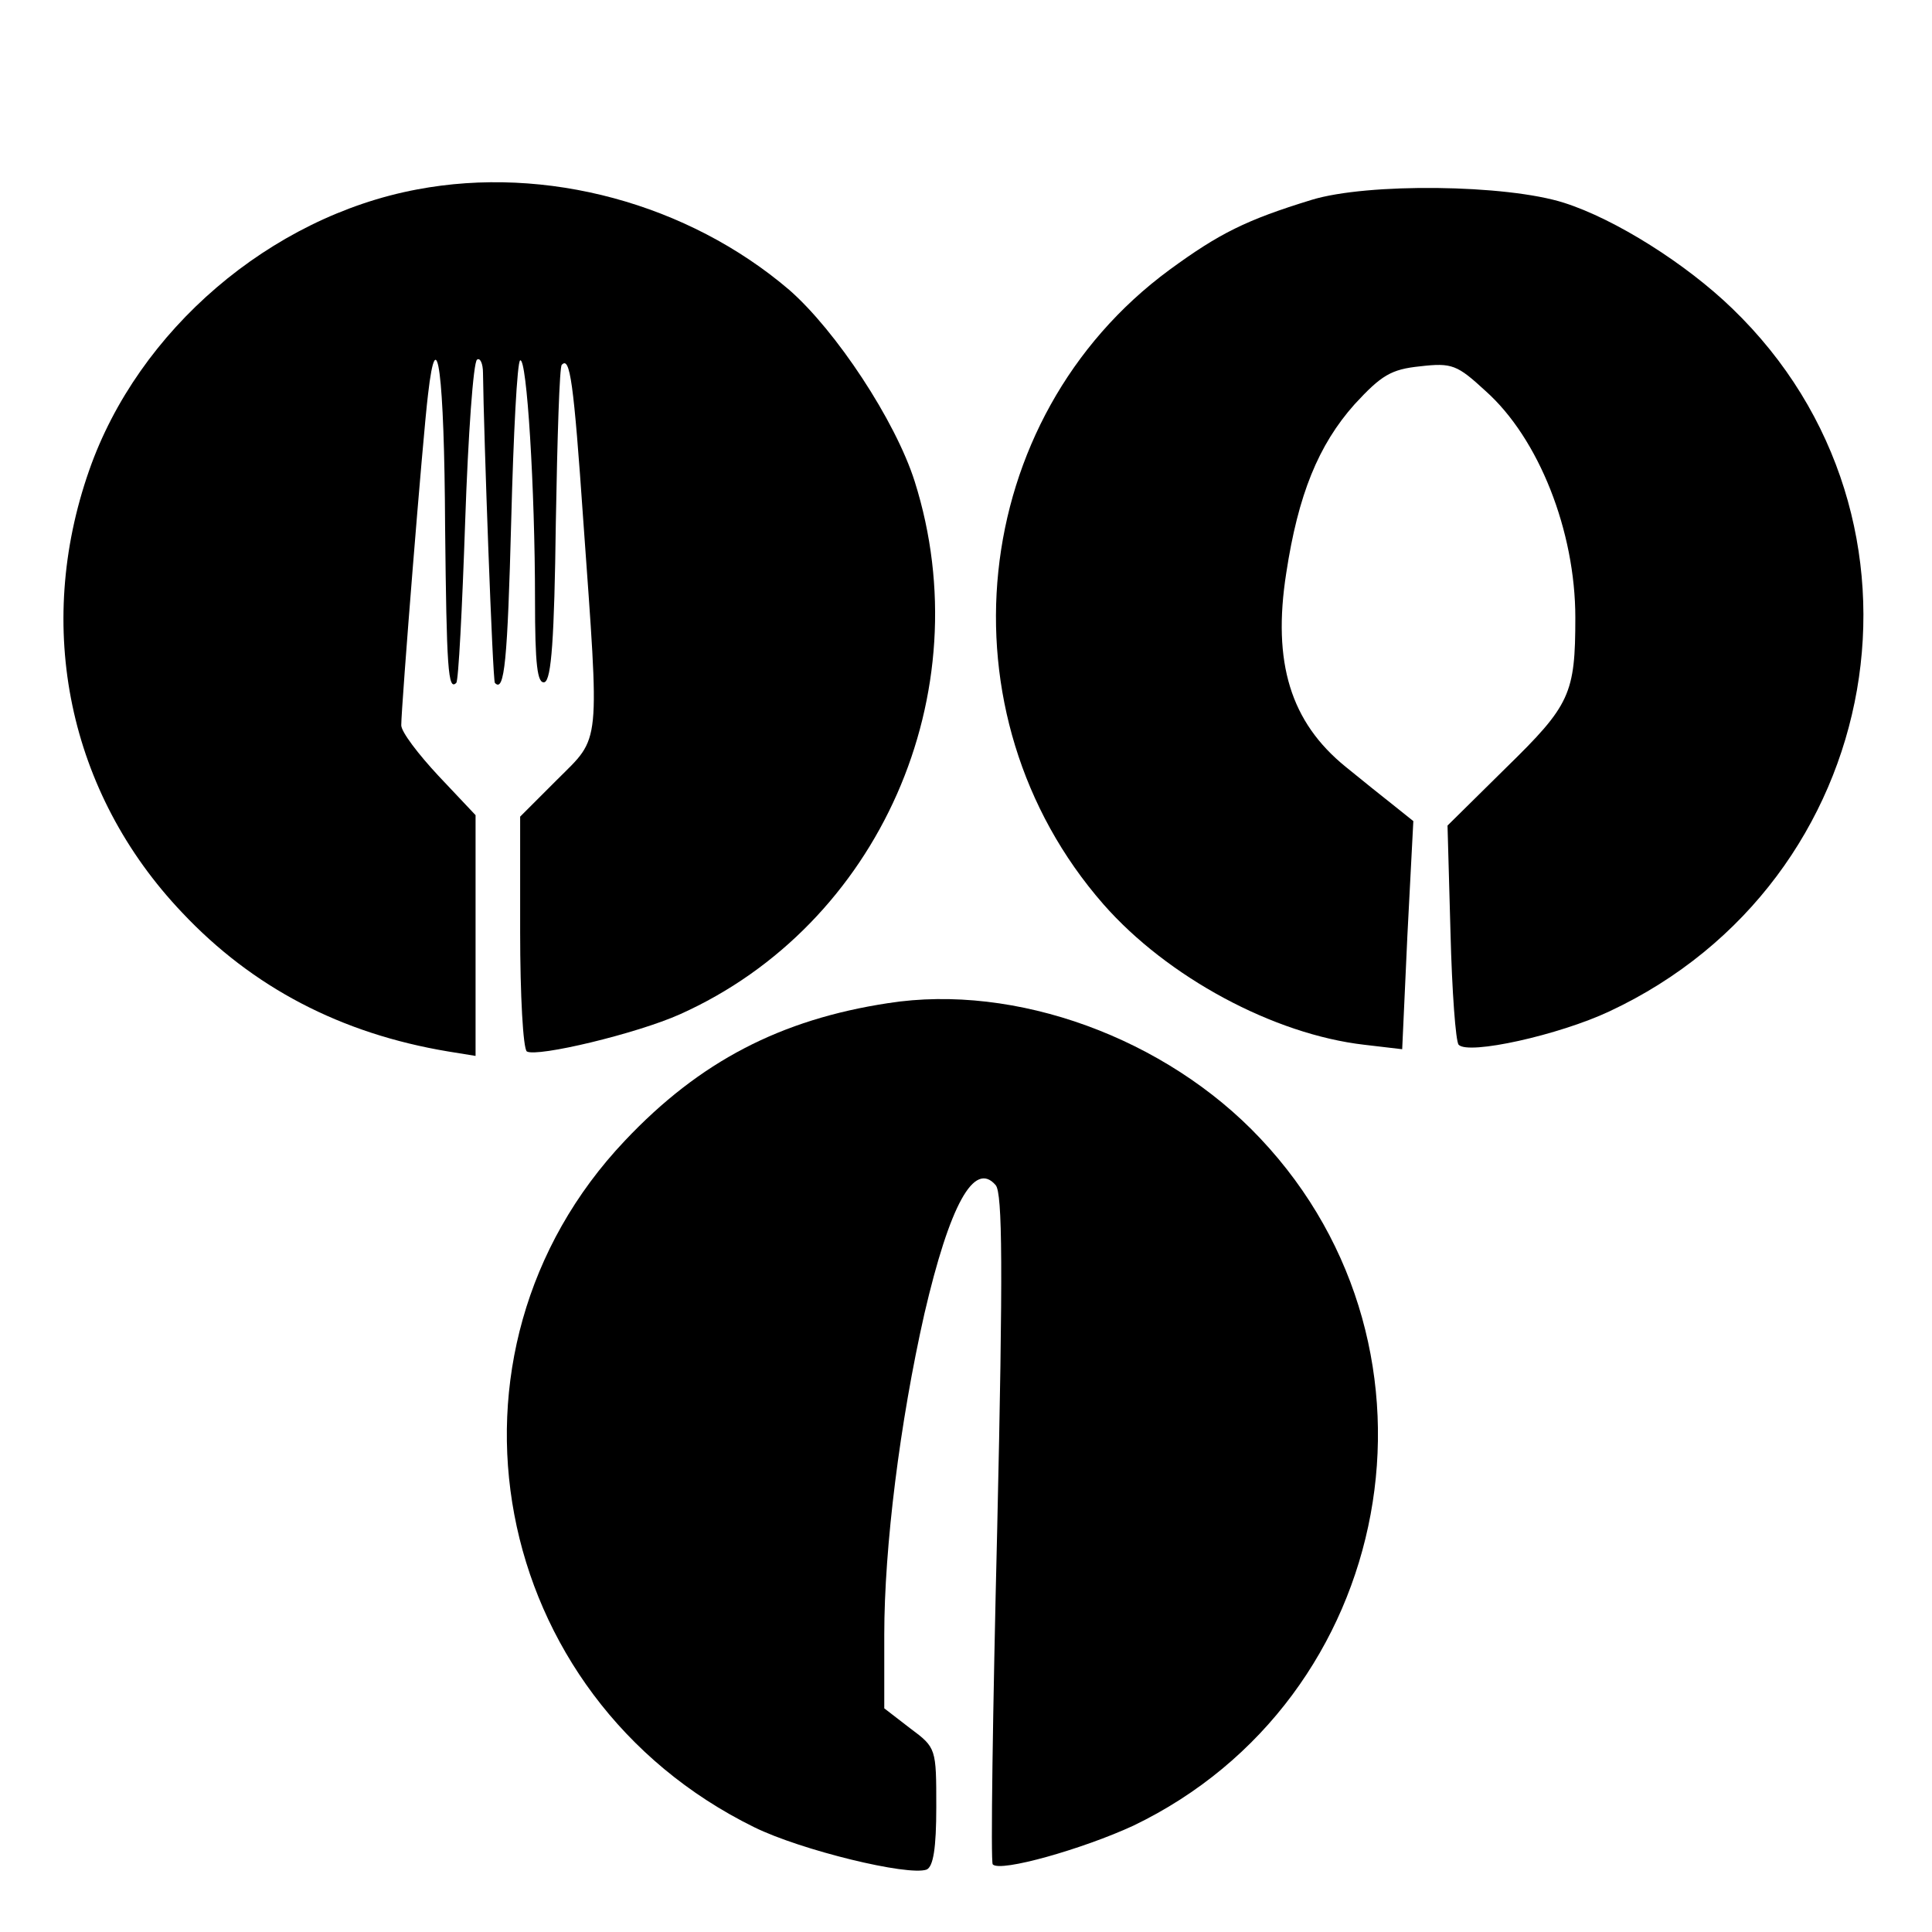 <?xml version="1.0" standalone="no"?>
<!DOCTYPE svg PUBLIC "-//W3C//DTD SVG 20010904//EN"
 "http://www.w3.org/TR/2001/REC-SVG-20010904/DTD/svg10.dtd">
<svg version="1.0" xmlns="http://www.w3.org/2000/svg"
 width="260pt" height="260pt" viewBox="0 0 260 260"
 preserveAspectRatio="xMidYMid meet">
<g transform="translate(0,260) scale(0.1,-0.1)"
fill="#000000" stroke="none">
<path d="M561 2345 c-197 -37 -375 -189 -441 -378 -74 -211 -28 -434 125 -595
95 -101 214 -163 358 -187 l37 -6 0 162 0 162 -50 53 c-27 29 -50 59 -50 68 0
25 29 388 36 445 12 105 22 28 23 -178 2 -191 4 -221 15 -210 3 2 8 100 12
217 4 117 11 215 16 218 4 3 8 -5 8 -18 1 -83 13 -414 16 -417 13 -14 17 31
22 219 3 116 8 213 12 215 9 5 20 -173 20 -322 0 -87 3 -114 13 -111 9 4 13
58 15 214 2 115 5 211 8 213 11 12 16 -22 29 -210 22 -308 24 -289 -35 -348
l-50 -50 0 -155 c0 -86 4 -157 9 -161 14 -8 148 24 206 50 268 120 406 432
316 717 -26 82 -106 203 -169 258 -136 116 -327 168 -501 135z"/>
<path d="M1765 2331 c-88 -27 -124 -45 -191 -94 -272 -200 -313 -598 -89 -854
86 -98 229 -175 351 -189 l51 -6 7 153 8 154 -25 20 c-14 11 -44 35 -66 53
-74 60 -99 140 -80 261 16 105 43 172 92 227 36 39 49 47 88 51 43 5 50 2 88
-33 72 -64 121 -189 121 -305 0 -103 -7 -118 -93 -202 l-79 -78 4 -144 c2 -79
7 -147 11 -151 13 -14 135 13 203 45 374 175 459 663 165 946 -62 60 -157 120
-226 142 -78 25 -265 27 -340 4z"/>
<path d="M1195 1250 c-144 -22 -253 -78 -354 -185 -271 -286 -184 -748 174
-924 63 -31 207 -66 232 -57 9 4 13 29 13 84 0 79 0 80 -35 106 l-35 27 0 99
c0 118 21 286 54 432 34 146 67 207 96 173 9 -11 10 -110 2 -462 -6 -246 -9
-450 -6 -452 10 -11 122 21 189 52 354 170 441 639 171 925 -127 135 -329 209
-501 182z"/>
</g>
</svg>
